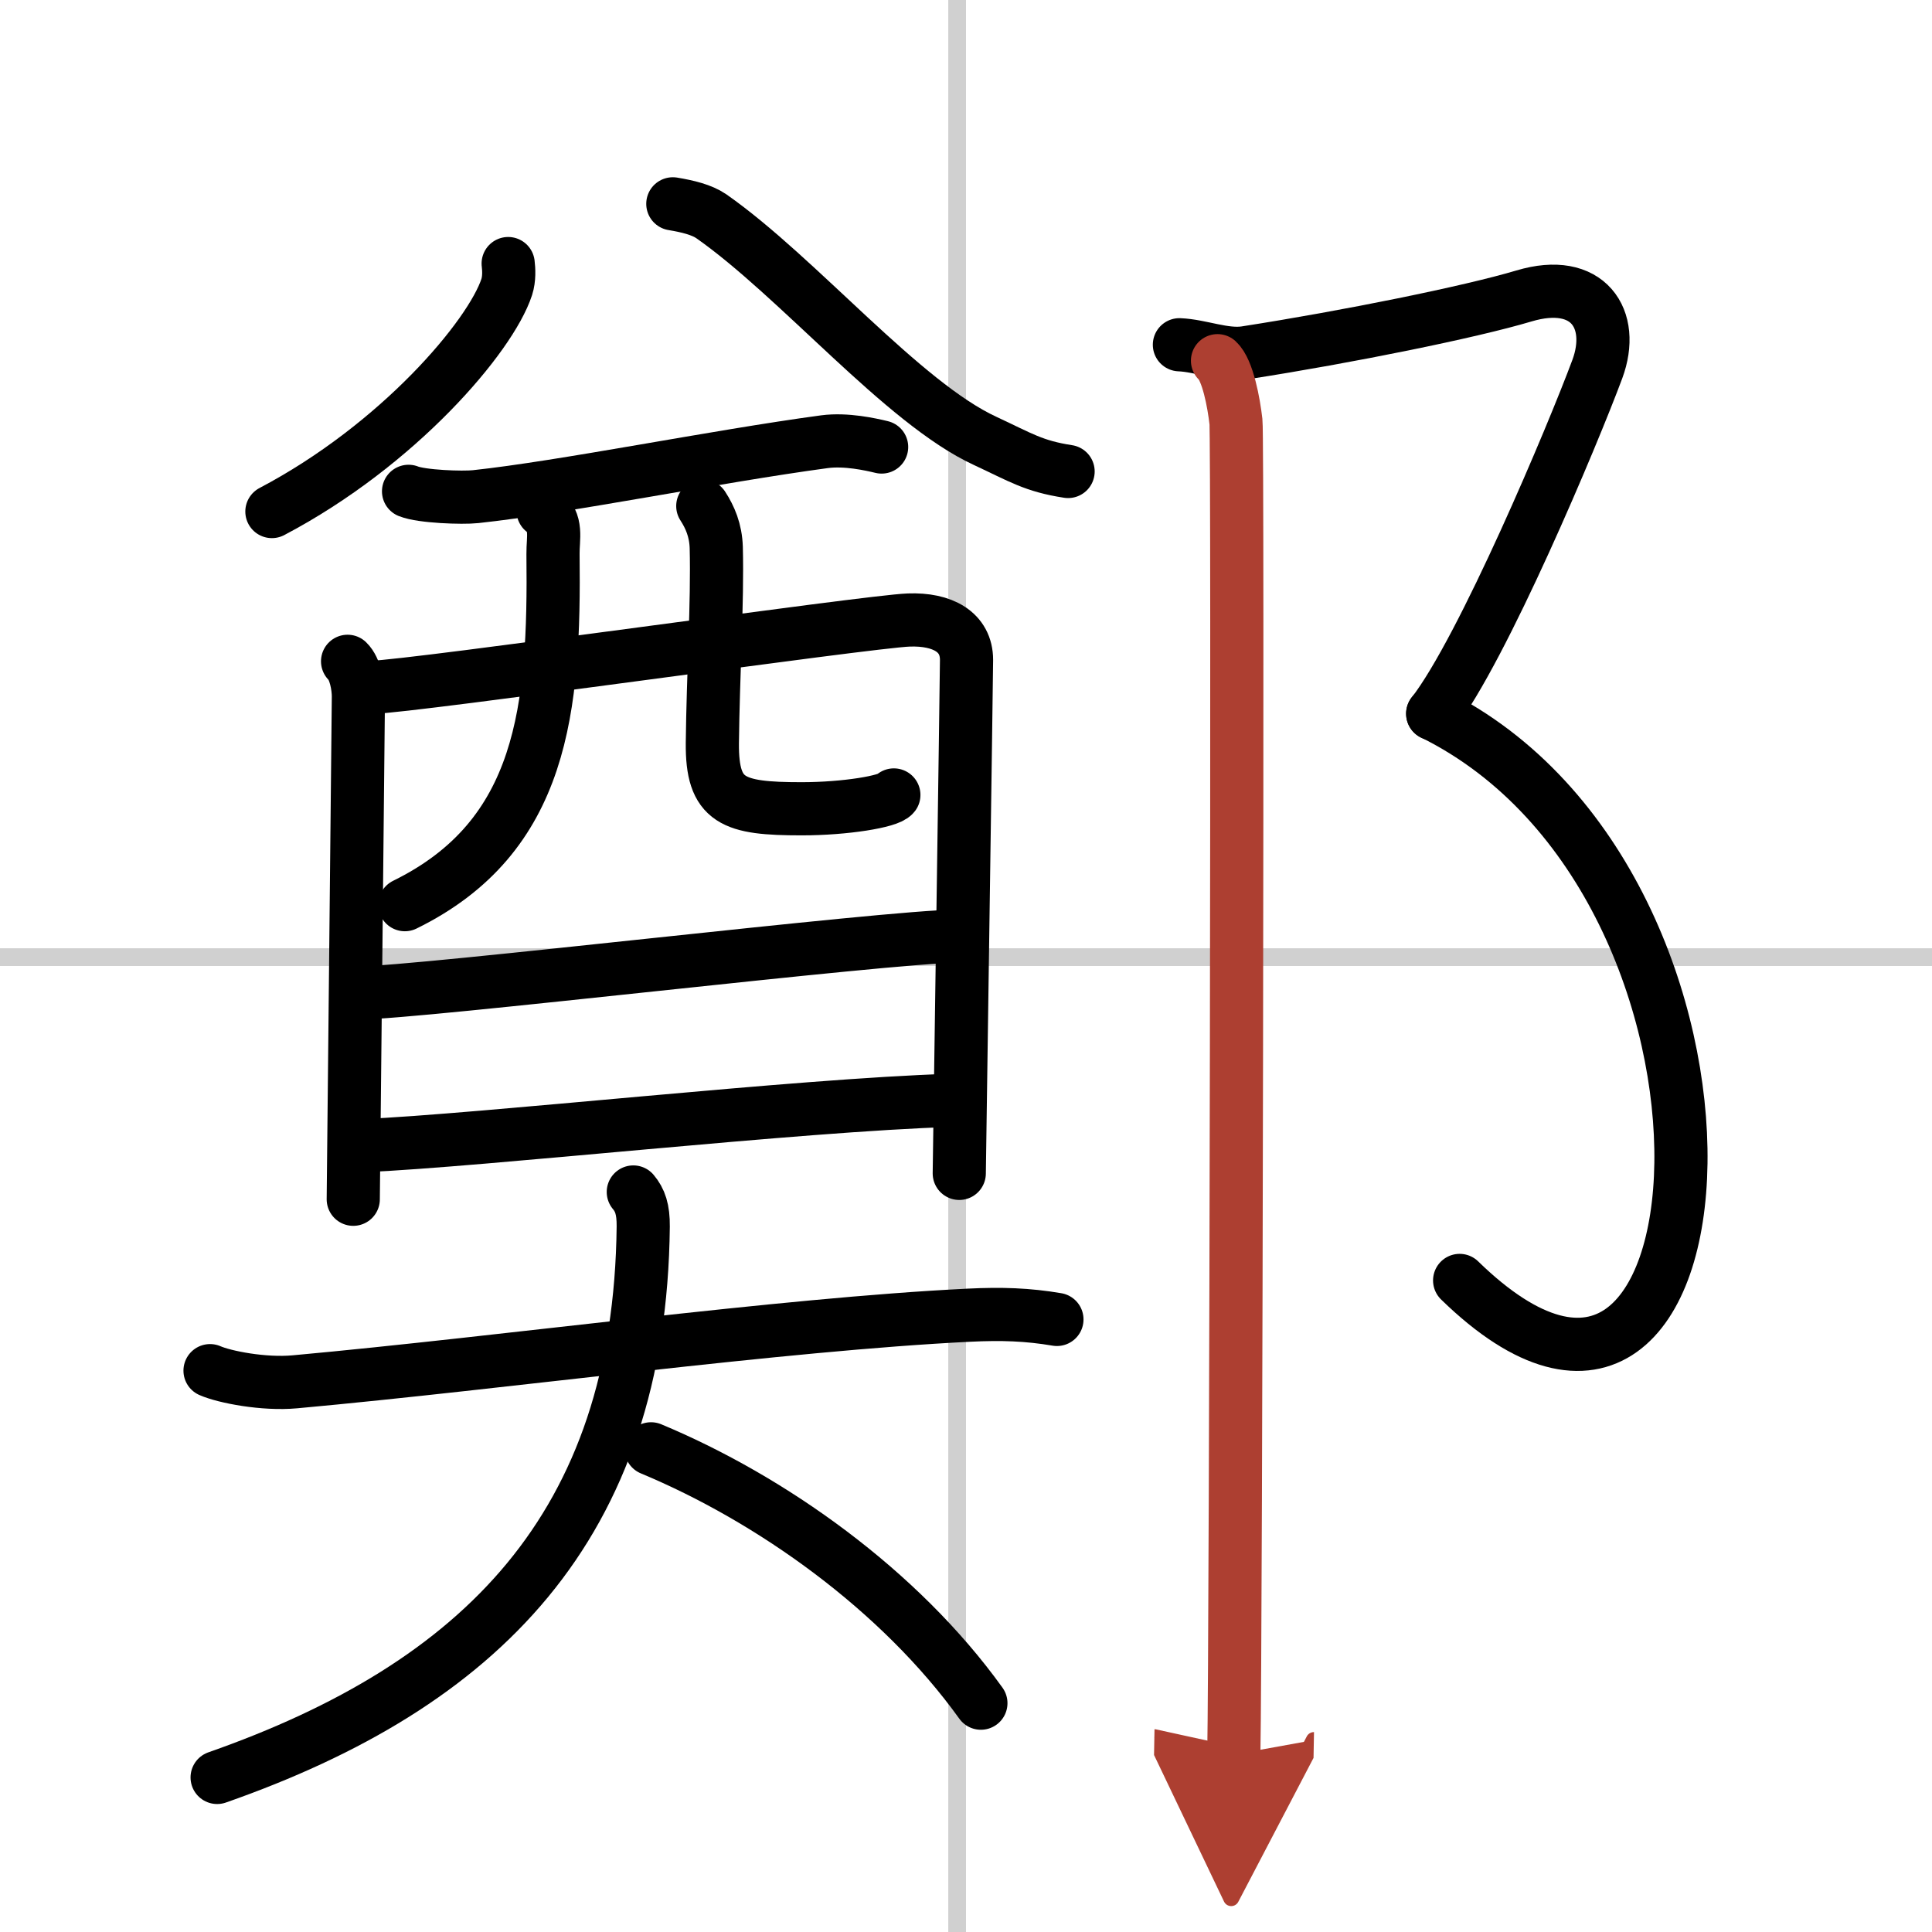 <svg width="400" height="400" viewBox="0 0 109 109" xmlns="http://www.w3.org/2000/svg"><defs><marker id="a" markerWidth="4" orient="auto" refX="1" refY="5" viewBox="0 0 10 10"><polyline points="0 0 10 5 0 10 1 5" fill="#ad3f31" stroke="#ad3f31"/></marker></defs><g fill="none" stroke="#000" stroke-linecap="round" stroke-linejoin="round" stroke-width="3"><rect width="100%" height="100%" fill="#fff" stroke="#fff"/><line x1="54" x2="54" y2="109" stroke="#d0d0d0" stroke-width="1"/><line x2="109" y1="54" y2="54" stroke="#d0d0d0" stroke-width="1"/><path d="m28.67 14.87c0.04 0.33 0.07 0.85-0.08 1.32-0.91 2.79-6.12 8.92-13.25 12.67"/><path d="m37.96 11.5c0.84 0.14 1.63 0.33 2.17 0.7 4.9 3.43 10.81 10.54 15.46 12.68 2 0.93 2.72 1.42 4.67 1.72"/><path d="m23.05 27.72c0.74 0.3 3.04 0.38 3.78 0.3 4.96-0.53 13.53-2.27 19.69-3.1 1.22-0.16 2.6 0.15 3.22 0.3"/><path d="m19.61 37.31c0.44 0.42 0.61 1.42 0.61 1.98s-0.29 28.09-0.29 28.37"/><path d="m20.96 38.78c2.51-0.07 28.03-3.72 30.31-3.8 1.9-0.07 3.26 0.67 3.26 2.25 0 0.88-0.41 28.55-0.41 28.97"/><path d="m30.64 28.82c0.83 0.65 0.55 1.53 0.56 2.43 0.1 8.72-0.54 15.95-8.36 19.79"/><path d="m39.65 28.55c0.41 0.63 0.73 1.37 0.76 2.34 0.08 3.08-0.18 7.23-0.22 11.03-0.03 3.3 1.15 3.71 5.04 3.71 2.47 0 4.92-0.41 5.2-0.78"/><path d="m20.23 56.02c3.4 0 29.93-3.2 33.77-3.2"/><path d="m20.41 64.64c6.91-0.3 24.63-2.3 33.24-2.56"/><path d="m11.85 77.33c0.82 0.36 3.03 0.79 4.78 0.63 11.85-1.08 27.41-3.24 38.05-3.76 1.83-0.09 3.3-0.04 4.95 0.24"/><path d="m35.73 67.25c0.38 0.45 0.57 0.98 0.56 1.95-0.18 16.94-9.2 25.88-24.04 31.08"/><path d="m36.73 81.74c6.77 2.82 14.02 7.96 18.61 14.35"/><path d="m66.54 19.45c1.21 0.05 2.54 0.63 3.73 0.45 5.79-0.9 12.69-2.3 15.7-3.2 3.63-1.09 5.19 1.3 4.15 4.12-1.37 3.69-6.47 15.83-9.29 19.45"/><path d="M80.83,40.26C100.5,50,98,87.5,82.35,72.24"/><path d="m68.69 20.35c0.58 0.53 0.92 2.38 1.04 3.44s0 68.58-0.12 75.2" marker-end="url(#a)" stroke="#ad3f31"/></g></svg>
